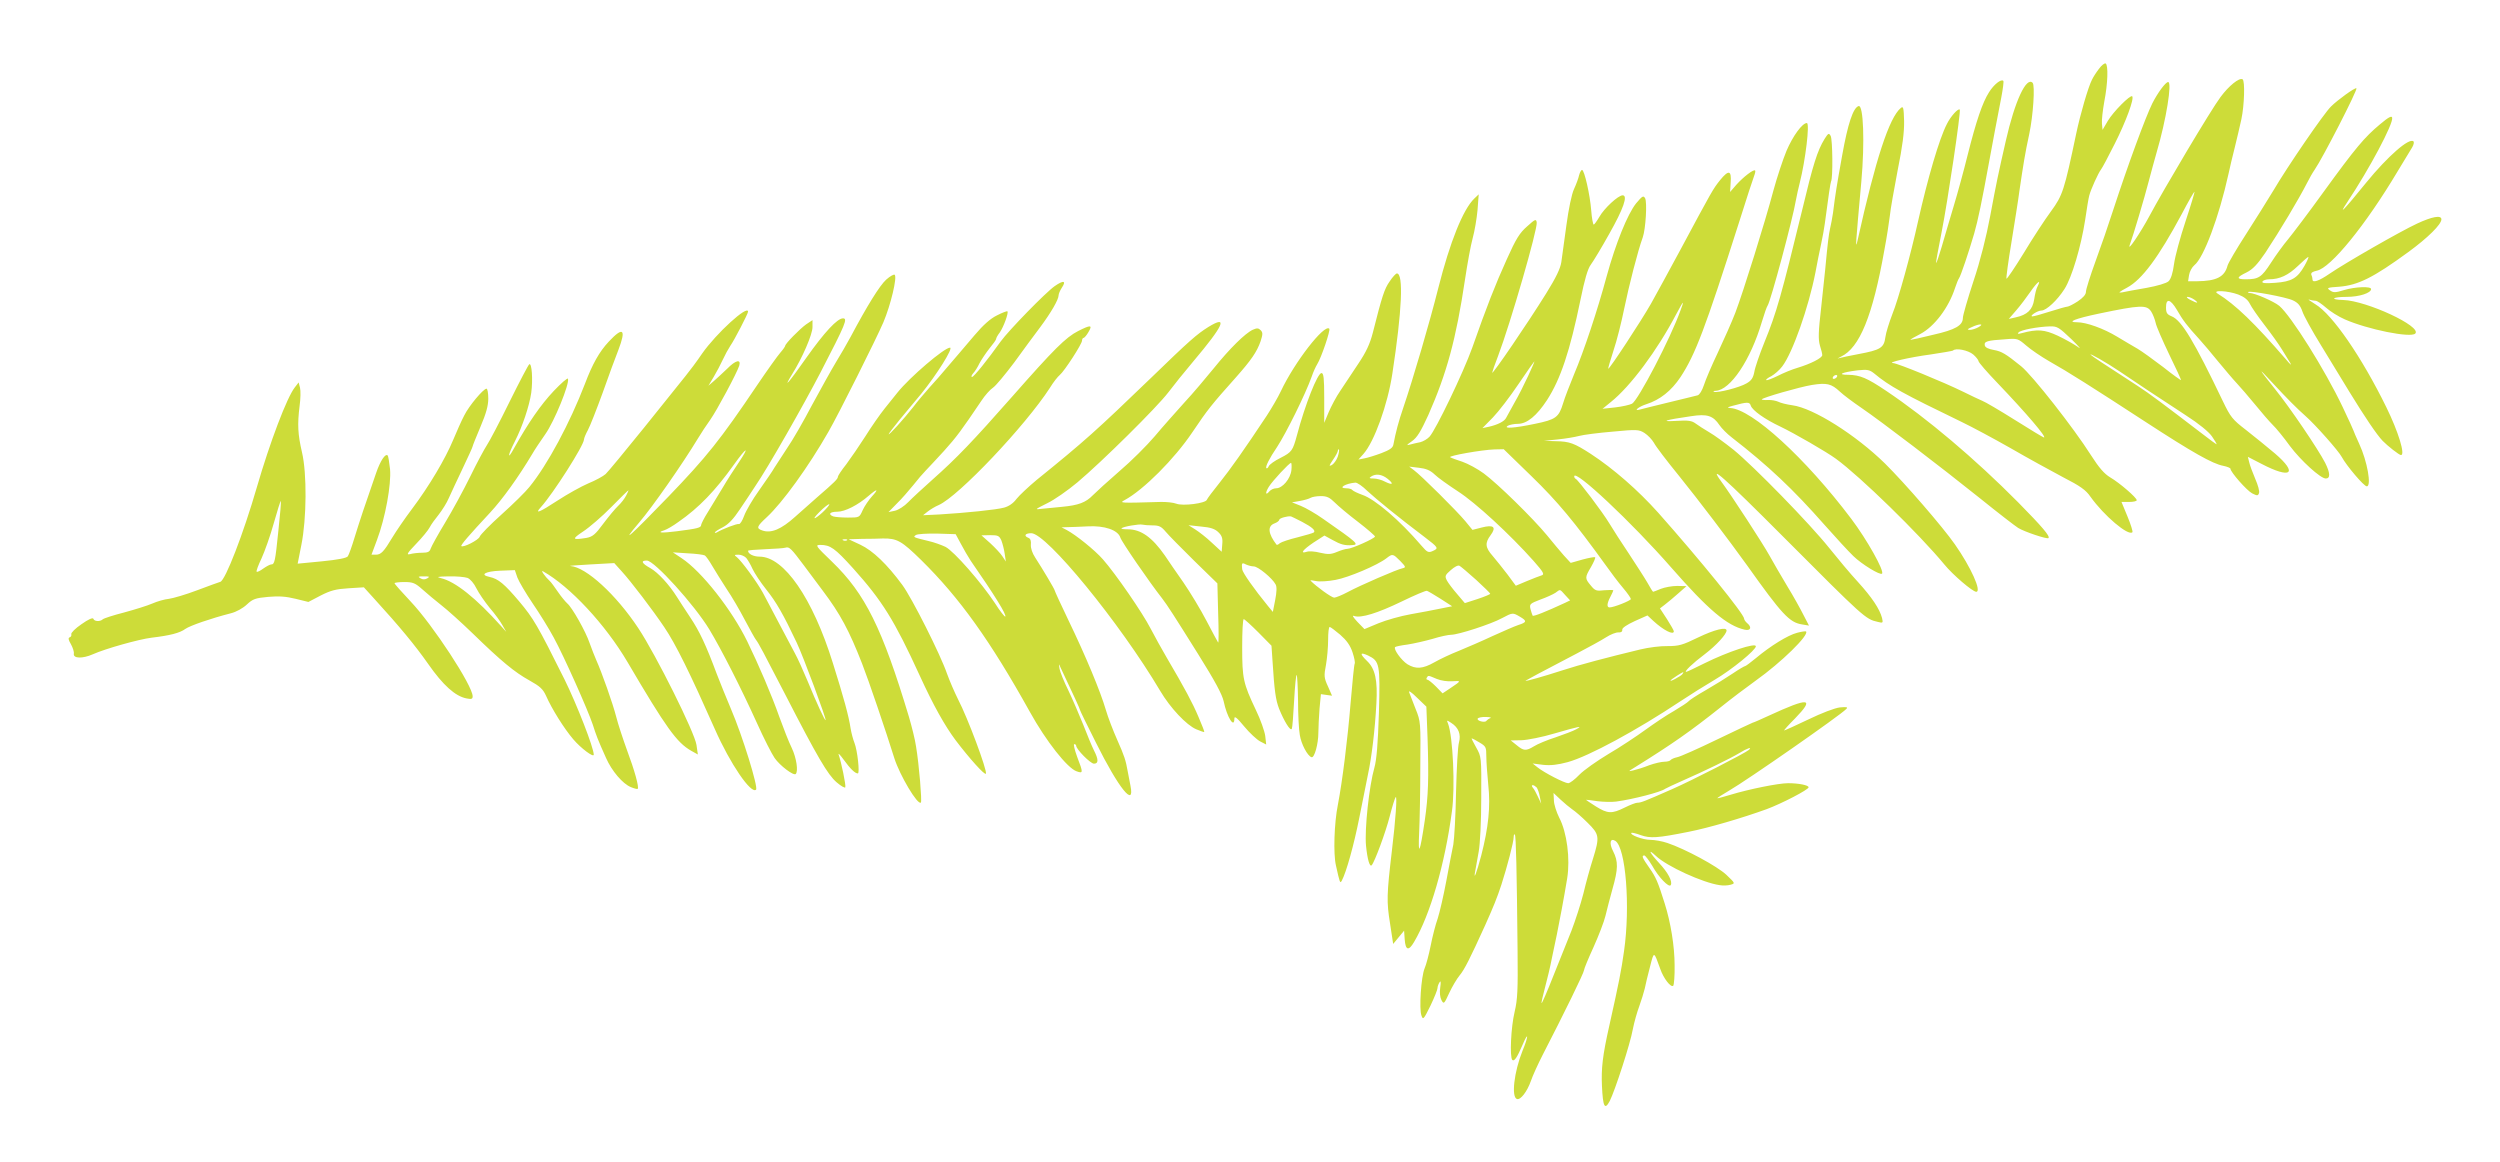 <?xml version="1.0" standalone="no"?>
<!DOCTYPE svg PUBLIC "-//W3C//DTD SVG 20010904//EN"
 "http://www.w3.org/TR/2001/REC-SVG-20010904/DTD/svg10.dtd">
<svg version="1.0" xmlns="http://www.w3.org/2000/svg"
 width="1280pt" height="595pt" viewBox="0 0 1280 595"
 preserveAspectRatio="xMidYMid meet">
<g transform="translate(0,595) scale(0.1,-0.1)"
fill="#cddc39" stroke="none">
<path d="M10747 5598 c-14 -18 -30 -43 -36 -56 -19 -36 -60 -177 -81 -277 -61
-290 -69 -315 -129 -397 -31 -42 -94 -138 -139 -213 -46 -75 -86 -134 -89
-132 -2 3 9 88 26 189 16 100 35 217 40 258 20 136 29 194 51 295 20 95 30
248 17 261 -32 33 -91 -93 -137 -296 -39 -171 -48 -213 -80 -385 -20 -107 -51
-231 -86 -335 -30 -91 -54 -175 -54 -187 0 -39 -37 -61 -152 -87 -59 -15 -112
-26 -116 -26 -4 1 19 14 50 30 72 38 145 134 178 236 7 21 16 44 20 49 9 12
50 134 78 230 19 66 40 167 76 365 18 98 41 221 63 333 8 43 13 80 10 83 -11
11 -48 -18 -73 -58 -34 -53 -66 -148 -110 -323 -19 -77 -51 -194 -71 -260 -20
-66 -47 -159 -61 -207 -14 -48 -27 -86 -29 -84 -2 1 11 72 28 157 31 156 100
621 93 628 -8 8 -47 -35 -66 -74 -39 -75 -98 -277 -148 -500 -36 -164 -101
-400 -131 -473 -16 -42 -33 -95 -36 -119 -7 -54 -25 -65 -138 -86 -44 -8 -89
-18 -100 -21 -11 -4 -6 0 11 8 95 45 162 208 222 546 12 63 24 142 28 175 3
33 22 138 40 233 25 123 34 196 33 252 -2 69 -4 78 -17 67 -59 -49 -129 -262
-221 -677 -13 -56 -10 -22 19 300 18 200 11 395 -14 387 -28 -9 -55 -90 -84
-252 -29 -162 -34 -192 -47 -295 -4 -25 -10 -61 -15 -80 -7 -32 -12 -71 -25
-210 -3 -25 -12 -114 -21 -198 -14 -120 -15 -160 -6 -191 7 -21 12 -43 12 -49
0 -15 -60 -45 -126 -65 -28 -8 -74 -27 -103 -42 -29 -14 -55 -24 -58 -21 -3 2
9 12 26 20 16 9 42 31 56 50 53 69 135 302 170 481 8 44 21 109 29 145 8 36
16 83 19 105 18 138 29 210 32 216 10 15 8 216 -2 233 -9 16 -12 15 -31 -15
-37 -60 -59 -130 -116 -369 -104 -427 -130 -521 -192 -672 -25 -62 -49 -131
-52 -153 -6 -30 -15 -44 -40 -58 -35 -21 -149 -50 -166 -43 -6 2 -3 5 8 5 75
3 179 157 237 354 12 40 25 77 29 82 15 19 130 448 145 540 4 22 13 63 20 90
29 115 52 305 36 305 -23 0 -71 -65 -104 -142 -19 -46 -49 -137 -67 -203 -42
-159 -154 -518 -195 -626 -18 -47 -59 -139 -90 -205 -31 -65 -63 -140 -71
-166 -9 -27 -22 -49 -32 -52 -9 -2 -75 -19 -147 -36 -71 -17 -138 -34 -149
-37 -36 -10 -6 15 32 27 72 23 129 69 176 139 76 116 125 244 301 796 36 116
71 221 76 234 5 13 8 26 5 28 -7 8 -60 -33 -96 -73 l-32 -37 3 48 c5 63 -10
67 -54 13 -36 -45 -40 -52 -204 -358 -58 -107 -125 -231 -150 -275 -50 -88
-214 -338 -219 -333 -1 2 11 44 27 93 17 50 41 146 55 215 24 117 70 297 95
365 15 43 23 179 12 200 -9 15 -14 12 -46 -26 -44 -55 -105 -206 -151 -374
-47 -174 -116 -382 -167 -502 -22 -54 -48 -120 -56 -148 -22 -72 -37 -83 -144
-105 -105 -22 -164 -26 -139 -10 8 5 32 10 52 10 46 0 96 41 149 122 69 107
117 250 171 513 21 103 37 159 53 180 12 16 55 87 94 157 73 129 97 198 69
198 -23 0 -95 -67 -119 -110 -13 -22 -26 -40 -29 -40 -4 0 -10 33 -13 73 -6
79 -35 207 -47 207 -4 0 -11 -12 -15 -27 -3 -15 -15 -47 -26 -71 -12 -25 -28
-103 -39 -185 -11 -78 -22 -163 -26 -189 -5 -33 -27 -79 -78 -161 -95 -153
-276 -418 -276 -405 0 3 13 42 30 85 64 169 203 650 198 684 -3 19 -7 18 -49
-20 -38 -33 -57 -63 -104 -168 -59 -130 -104 -245 -177 -453 -45 -126 -187
-422 -219 -456 -11 -12 -32 -24 -47 -28 -15 -3 -38 -8 -52 -12 -21 -6 -20 -3
9 17 27 19 45 49 84 134 94 213 142 387 188 695 12 80 29 174 39 210 10 36 21
101 25 145 l6 80 -23 -22 c-57 -55 -124 -221 -184 -458 -44 -175 -128 -462
-180 -615 -23 -67 -38 -123 -50 -187 -3 -16 -19 -27 -61 -43 -32 -12 -71 -24
-88 -27 l-30 -6 26 29 c55 62 124 252 148 412 49 320 58 512 23 512 -5 0 -22
-18 -37 -41 -27 -38 -39 -76 -86 -262 -15 -58 -34 -99 -75 -160 -30 -45 -71
-107 -91 -137 -21 -30 -47 -80 -60 -110 l-23 -55 0 128 c0 100 -3 127 -14 127
-20 0 -84 -161 -126 -320 -21 -77 -26 -85 -83 -114 -31 -15 -58 -35 -61 -43
-4 -9 -9 -13 -12 -10 -7 6 15 50 55 109 47 72 145 270 177 360 8 24 21 52 28
63 21 33 69 175 62 182 -25 26 -178 -171 -248 -320 -15 -32 -48 -88 -72 -125
-116 -175 -186 -274 -242 -344 -34 -42 -63 -81 -65 -87 -6 -18 -123 -33 -156
-20 -15 6 -53 10 -83 9 -207 -6 -211 -6 -181 10 96 52 254 210 346 347 78 116
98 141 223 281 78 88 107 130 126 184 12 37 12 45 1 57 -12 12 -19 12 -40 3
-40 -18 -120 -98 -200 -197 -40 -49 -107 -129 -151 -176 -43 -48 -112 -125
-152 -173 -40 -47 -121 -128 -180 -178 -59 -51 -120 -107 -137 -124 -36 -37
-73 -51 -158 -59 -34 -3 -80 -8 -102 -10 -39 -5 -38 -4 26 28 36 17 106 66
155 107 125 105 406 383 465 460 27 36 85 108 129 160 156 185 180 239 77 176
-59 -37 -96 -69 -295 -262 -278 -268 -339 -323 -584 -521 -42 -35 -89 -79
-104 -98 -16 -22 -40 -38 -63 -44 -39 -11 -198 -27 -331 -35 l-84 -4 24 19
c14 11 39 26 56 33 102 45 443 405 570 601 17 28 40 57 50 65 24 20 114 159
114 176 0 8 4 14 8 14 4 0 16 14 25 30 22 37 12 38 -53 5 -63 -32 -124 -93
-337 -335 -201 -228 -285 -316 -408 -425 -49 -44 -106 -96 -125 -116 -19 -20
-50 -40 -68 -44 l-33 -7 43 44 c24 23 61 66 83 93 22 28 51 62 65 76 14 14 56
60 94 101 63 70 89 105 190 255 19 29 46 59 60 68 14 9 62 67 108 128 45 62
105 144 134 182 55 74 94 141 94 163 0 7 7 24 16 38 25 37 10 41 -36 9 -47
-33 -235 -226 -277 -284 -67 -94 -137 -181 -146 -181 -6 0 -3 8 5 18 9 9 24
33 33 52 10 19 33 53 51 76 19 23 34 44 34 48 0 5 8 20 19 34 20 29 46 101 39
108 -3 2 -27 -7 -54 -21 -33 -16 -70 -49 -114 -101 -36 -42 -72 -84 -80 -94
-8 -9 -35 -41 -60 -70 -25 -30 -66 -77 -91 -104 -25 -28 -63 -73 -84 -101 -47
-60 -125 -146 -125 -138 0 3 26 37 57 75 32 38 81 97 109 131 79 97 167 237
148 237 -29 0 -206 -151 -269 -230 -11 -14 -40 -50 -65 -81 -25 -31 -70 -96
-100 -144 -30 -47 -74 -111 -97 -142 -24 -30 -43 -59 -43 -64 0 -11 -16 -27
-105 -104 -38 -33 -89 -79 -114 -101 -71 -64 -123 -86 -168 -70 -32 11 -29 20
23 68 80 74 214 259 316 438 53 92 246 478 281 560 38 90 71 230 58 243 -4 4
-24 -7 -44 -25 -33 -30 -97 -133 -182 -293 -18 -33 -51 -91 -74 -128 -23 -38
-78 -137 -123 -220 -44 -84 -101 -183 -127 -220 -25 -38 -54 -83 -65 -100 -10
-18 -46 -70 -79 -117 -34 -47 -68 -106 -77 -131 -9 -25 -21 -44 -27 -42 -9 3
-83 -25 -115 -44 -5 -2 -8 -2 -8 1 0 3 18 15 40 26 29 15 55 42 88 92 26 39
62 92 79 119 64 93 248 416 335 584 129 249 139 275 114 275 -29 0 -95 -71
-187 -201 -90 -128 -124 -168 -74 -86 53 84 105 205 105 242 l0 36 -33 -22
c-32 -23 -107 -99 -107 -110 0 -3 -11 -19 -25 -35 -14 -16 -67 -90 -117 -164
-192 -285 -260 -369 -456 -573 -194 -201 -252 -253 -150 -133 70 82 222 300
302 432 16 27 44 69 62 94 34 48 137 240 149 278 10 35 -19 28 -62 -16 -21
-20 -51 -48 -67 -62 l-29 -25 27 45 c15 25 36 65 47 89 11 24 28 55 38 70 20
28 91 165 91 175 0 38 -163 -111 -235 -214 -27 -40 -66 -92 -85 -115 -19 -24
-114 -142 -211 -263 -97 -120 -186 -228 -198 -239 -12 -11 -52 -33 -89 -48
-37 -16 -107 -55 -156 -87 -93 -61 -122 -73 -87 -35 62 68 221 317 221 347 0
6 9 28 20 48 11 20 45 107 76 192 30 85 66 183 80 218 41 107 25 122 -49 43
-48 -51 -84 -115 -122 -216 -77 -200 -191 -414 -285 -529 -19 -24 -83 -87
-142 -140 -58 -52 -109 -104 -112 -114 -6 -17 -84 -57 -94 -48 -4 5 37 53 147
171 64 69 144 180 217 302 10 18 40 63 66 100 46 65 125 258 116 284 -2 6 -35
-23 -73 -63 -67 -71 -131 -164 -203 -293 -36 -66 -33 -37 4 35 39 76 74 181
84 249 9 67 3 154 -10 146 -5 -3 -50 -89 -101 -192 -51 -104 -103 -203 -116
-222 -12 -18 -51 -90 -85 -160 -34 -69 -92 -176 -129 -237 -37 -61 -70 -121
-74 -133 -5 -16 -14 -21 -43 -21 -20 0 -48 -3 -62 -7 -21 -5 -16 4 31 53 31
32 62 70 69 84 7 14 28 43 46 65 18 23 42 61 52 85 11 25 43 93 71 152 28 59
51 109 51 113 0 3 18 48 40 100 29 68 40 108 40 144 0 28 -4 51 -9 51 -16 0
-90 -88 -114 -137 -14 -26 -39 -83 -57 -126 -40 -96 -122 -235 -210 -352 -37
-49 -82 -115 -100 -145 -45 -75 -59 -90 -86 -90 l-22 0 28 75 c43 114 74 285
67 363 -4 36 -9 67 -12 70 -12 12 -38 -28 -59 -89 -57 -163 -86 -251 -110
-329 -14 -47 -30 -91 -35 -98 -5 -9 -51 -18 -133 -26 l-124 -12 19 96 c27 134
29 366 3 475 -21 91 -24 141 -12 237 5 36 6 78 2 93 l-7 27 -20 -26 c-40 -51
-127 -280 -194 -511 -69 -238 -161 -476 -187 -484 -7 -2 -60 -21 -118 -43 -58
-22 -123 -41 -145 -44 -22 -2 -60 -13 -85 -24 -25 -11 -90 -31 -145 -46 -55
-14 -104 -30 -109 -35 -14 -13 -44 -11 -48 3 -3 7 -26 -3 -61 -28 -31 -21 -54
-44 -52 -51 2 -6 -1 -14 -8 -16 -9 -3 -7 -13 6 -35 10 -18 17 -40 15 -49 -4
-25 45 -26 97 -3 65 29 236 77 301 85 93 11 145 24 173 45 25 17 128 53 233
80 28 7 62 26 82 45 30 28 43 33 109 39 56 5 92 2 141 -10 l65 -16 63 33 c51
26 78 33 142 37 l79 5 49 -54 c136 -149 214 -244 280 -338 76 -109 139 -166
197 -177 25 -5 31 -3 31 11 0 54 -204 366 -319 487 -44 47 -81 88 -81 92 0 3
23 6 50 6 44 0 56 -5 93 -38 23 -21 67 -57 97 -81 30 -23 102 -88 160 -144
147 -143 215 -199 291 -241 54 -30 69 -44 85 -79 29 -66 92 -167 139 -222 40
-47 105 -95 105 -79 0 36 -87 258 -149 384 -140 281 -160 314 -232 400 -77 91
-107 116 -152 126 -53 11 -23 29 54 32 l75 3 13 -38 c8 -21 43 -80 78 -132 35
-51 84 -130 108 -175 54 -99 175 -371 200 -446 18 -56 24 -73 68 -171 29 -66
85 -132 127 -149 17 -7 32 -11 35 -9 8 8 -16 95 -55 199 -21 58 -46 134 -55
170 -17 67 -74 228 -102 290 -8 19 -24 58 -34 87 -20 60 -90 183 -114 203 -9
8 -31 34 -48 59 -17 25 -36 51 -42 56 -25 23 -49 58 -35 50 139 -78 320 -273
433 -465 198 -337 252 -412 326 -454 l34 -19 -7 49 c-9 63 -206 459 -298 598
-114 172 -267 312 -347 318 -14 1 30 4 99 8 l125 7 37 -41 c48 -52 162 -202
219 -287 59 -87 133 -238 259 -522 78 -177 186 -335 211 -310 12 12 -70 277
-128 412 -24 57 -57 138 -73 180 -56 150 -88 218 -136 290 -27 41 -58 88 -69
106 -39 62 -96 124 -135 146 -45 25 -51 39 -18 39 38 0 243 -226 320 -353 62
-103 161 -297 244 -480 35 -78 76 -158 90 -178 27 -39 97 -92 108 -82 14 14 4
82 -20 133 -15 30 -43 102 -64 160 -39 111 -106 267 -164 386 -79 162 -234
359 -336 426 l-45 30 76 -5 c42 -2 81 -7 88 -11 6 -4 23 -28 38 -54 15 -26 48
-78 73 -117 26 -38 68 -110 94 -160 26 -49 51 -94 56 -100 13 -16 40 -67 150
-280 166 -323 218 -411 263 -450 23 -20 43 -31 45 -26 4 11 -21 130 -34 167
-4 11 8 -1 26 -26 33 -46 58 -70 72 -70 11 0 -2 118 -17 156 -7 17 -16 51 -20
75 -9 62 -36 160 -91 335 -103 331 -250 544 -375 544 -31 0 -59 14 -59 30 0 3
39 6 88 8 48 2 95 5 104 8 19 6 29 -4 94 -91 24 -33 68 -91 97 -130 89 -118
135 -204 201 -373 33 -84 122 -346 165 -484 28 -88 120 -243 136 -227 6 7 -9
192 -25 288 -5 35 -22 102 -36 150 -137 455 -224 631 -394 795 -84 81 -88 86
-60 86 51 0 74 -16 168 -120 149 -166 211 -265 341 -549 70 -153 128 -256 183
-330 71 -94 152 -184 156 -172 6 19 -92 283 -143 381 -18 36 -43 94 -56 130
-34 99 -179 387 -229 455 -78 106 -151 176 -215 206 l-60 28 70 2 c39 0 86 1
105 2 73 1 96 -12 197 -111 196 -193 353 -412 556 -777 83 -150 192 -288 239
-304 34 -12 35 -9 3 74 -13 36 -20 65 -15 65 6 0 10 -4 10 -8 0 -18 73 -92 91
-92 24 0 24 21 0 68 -10 20 -35 80 -55 132 -21 52 -55 131 -76 175 -22 44 -42
94 -45 110 -5 30 -5 30 6 5 65 -137 99 -211 99 -216 0 -3 36 -77 81 -166 117
-235 200 -337 177 -221 -5 27 -11 59 -14 73 -10 57 -17 79 -53 160 -21 47 -48
117 -59 155 -27 93 -103 276 -191 458 -39 81 -71 151 -71 154 0 6 -62 110 -99
167 -16 24 -24 49 -23 67 2 19 -2 31 -12 35 -26 10 -18 24 14 24 78 0 453
-458 660 -807 52 -88 135 -176 185 -197 21 -9 39 -15 41 -14 1 2 -12 37 -30
78 -30 71 -69 144 -163 304 -23 39 -60 106 -82 148 -41 80 -178 279 -244 354
-41 47 -138 125 -185 150 l-27 14 30 1 c17 0 63 2 104 4 86 5 155 -19 167 -57
6 -21 149 -229 215 -313 28 -37 57 -82 184 -285 87 -139 122 -205 130 -240 17
-82 55 -143 55 -89 0 15 13 5 50 -40 28 -34 65 -68 82 -77 l31 -16 -5 44 c-3
23 -24 84 -48 133 -65 137 -70 161 -70 322 0 78 3 143 8 143 4 0 38 -31 75
-68 l67 -68 5 -74 c10 -157 16 -202 34 -249 26 -64 57 -115 65 -103 3 5 8 71
12 146 4 75 10 134 13 130 3 -3 6 -63 7 -132 0 -70 4 -148 9 -175 7 -46 39
-107 60 -114 15 -5 35 69 35 125 0 27 3 83 6 124 l7 74 28 -4 29 -4 -21 48
c-20 43 -21 54 -10 110 6 34 11 91 11 128 0 36 3 66 8 66 4 0 28 -18 54 -40
33 -29 51 -54 63 -90 9 -27 14 -53 11 -58 -3 -5 -12 -96 -21 -202 -15 -184
-42 -400 -65 -520 -19 -93 -24 -252 -10 -311 20 -90 21 -94 30 -78 23 43 62
183 89 319 17 85 37 187 45 225 19 88 36 230 43 362 7 121 -6 179 -48 219 -38
37 -37 47 5 28 60 -29 63 -43 56 -294 -5 -159 -12 -241 -23 -280 -27 -94 -51
-316 -43 -400 7 -70 19 -111 29 -100 15 16 72 170 92 249 13 51 27 96 31 100
8 7 0 -113 -20 -279 -26 -220 -27 -257 -9 -368 l16 -105 28 34 28 34 3 -44 c4
-57 20 -62 48 -14 82 138 158 398 194 670 17 121 5 383 -20 448 -8 19 -7 19
16 4 38 -24 51 -59 40 -100 -6 -19 -12 -132 -15 -253 -2 -120 -9 -241 -14
-270 -6 -28 -22 -112 -36 -187 -14 -75 -34 -161 -44 -192 -11 -30 -27 -93 -36
-139 -9 -45 -23 -98 -31 -116 -18 -43 -29 -209 -16 -242 8 -23 11 -20 46 51
20 42 36 82 36 90 0 8 5 21 10 29 7 11 8 3 4 -26 -4 -25 -1 -50 6 -64 12 -23
14 -21 40 36 15 32 39 73 54 91 23 27 53 86 131 258 42 94 60 138 82 205 30
93 63 219 63 244 0 11 3 17 6 13 6 -6 10 -182 14 -597 2 -196 0 -247 -15 -310
-19 -78 -26 -232 -12 -247 10 -9 24 11 54 81 30 70 29 40 -2 -35 -43 -107 -58
-237 -28 -246 18 -6 52 38 71 92 9 27 37 88 61 135 109 211 211 420 211 432 0
7 22 60 49 119 26 58 54 130 61 160 7 29 23 92 36 138 29 102 30 140 3 193
-21 40 -15 69 11 53 54 -33 78 -337 45 -565 -14 -99 -25 -156 -75 -380 -35
-155 -42 -220 -38 -310 5 -107 14 -126 40 -77 27 54 105 293 118 367 7 36 22
89 33 118 11 30 23 70 28 90 4 20 16 71 27 112 21 82 19 82 53 -12 16 -47 54
-96 66 -85 4 5 8 52 7 105 0 96 -20 220 -51 317 -34 109 -45 134 -78 181 -36
51 -42 64 -26 64 5 0 23 -24 40 -52 34 -61 86 -114 95 -100 11 18 -14 65 -60
114 -48 52 -60 77 -16 36 55 -53 241 -138 327 -150 17 -3 41 -2 55 2 25 7 25
7 -21 51 -47 44 -210 132 -302 163 -26 9 -66 16 -88 16 -37 0 -107 26 -96 36
2 2 24 -3 48 -12 49 -17 84 -15 244 17 102 20 273 70 400 116 78 29 215 100
215 112 0 11 -51 21 -105 21 -50 0 -202 -31 -294 -59 -36 -11 -66 -19 -68 -18
-1 2 26 19 60 39 92 53 570 386 600 418 10 10 2 11 -33 8 -26 -3 -94 -29 -162
-62 -65 -31 -120 -56 -123 -56 -3 0 22 28 55 61 104 107 73 110 -133 15 -43
-20 -80 -36 -83 -36 -2 0 -84 -39 -182 -86 -97 -47 -189 -88 -205 -91 -15 -3
-30 -10 -33 -14 -3 -5 -17 -9 -32 -9 -15 0 -50 -8 -78 -18 -27 -11 -63 -22
-80 -26 -29 -7 -29 -6 6 15 191 119 283 183 440 308 52 42 133 103 179 136
131 93 275 234 258 252 -3 2 -24 -1 -46 -7 -47 -12 -136 -67 -210 -129 -27
-22 -52 -41 -55 -41 -4 0 -33 -17 -64 -38 -31 -21 -94 -60 -139 -86 -46 -26
-85 -52 -88 -57 -4 -5 -37 -27 -74 -49 -38 -21 -104 -66 -147 -97 -44 -32
-128 -88 -188 -123 -60 -36 -128 -84 -150 -107 -23 -24 -48 -43 -57 -43 -18 0
-122 53 -158 82 l-24 19 54 -7 c39 -4 74 0 126 14 108 30 352 162 579 313 45
30 123 79 174 109 88 52 210 152 210 171 0 20 -144 -28 -263 -87 -48 -24 -90
-44 -94 -44 -12 0 33 44 96 91 59 45 111 102 111 121 0 20 -63 4 -146 -36 -80
-39 -98 -44 -156 -44 -35 1 -98 -7 -139 -17 -174 -42 -310 -78 -399 -107 -102
-33 -194 -59 -189 -53 4 3 74 41 262 139 59 31 127 68 150 83 23 15 52 26 63
25 14 -1 21 4 20 14 -1 9 23 25 64 44 l65 29 30 -28 c52 -48 105 -75 105 -53
0 4 -16 32 -35 62 l-36 55 26 20 c15 11 45 37 68 57 l42 37 -48 1 c-26 0 -64
-7 -84 -15 -19 -8 -37 -15 -39 -15 -2 0 -15 21 -30 48 -15 26 -58 92 -94 147
-37 55 -82 125 -100 155 -34 57 -159 222 -172 228 -5 2 -8 8 -8 13 0 41 295
-236 496 -466 190 -217 287 -299 377 -319 31 -7 38 13 12 34 -8 7 -15 17 -15
22 0 24 -227 303 -440 543 -104 116 -229 225 -345 301 -85 55 -109 64 -179 65
l-61 2 70 7 c39 4 88 12 110 18 22 6 99 16 172 22 125 12 134 11 163 -7 17
-11 38 -33 48 -50 9 -18 67 -94 129 -170 97 -120 255 -328 349 -459 177 -249
216 -291 280 -301 l36 -6 -28 54 c-15 30 -52 97 -84 149 -31 52 -72 122 -90
155 -33 60 -193 306 -246 378 -72 98 13 23 314 -279 415 -416 423 -424 486
-438 27 -7 28 -6 22 20 -12 46 -52 106 -123 184 -38 41 -104 120 -148 175
-100 125 -384 416 -489 502 -44 35 -100 76 -125 90 -25 15 -57 35 -70 45 -19
14 -37 17 -100 13 -85 -5 -56 5 77 24 83 13 113 3 146 -46 10 -15 38 -44 63
-63 188 -146 313 -264 476 -449 55 -62 121 -134 146 -158 43 -42 138 -100 147
-90 13 13 -77 174 -157 280 -236 313 -510 563 -621 568 -17 1 -14 4 12 11 77
21 88 21 94 1 8 -24 72 -70 151 -107 71 -34 236 -129 285 -165 125 -91 426
-385 555 -541 43 -53 144 -139 163 -140 30 0 -27 126 -109 243 -62 89 -256
313 -358 414 -149 146 -367 284 -474 298 -29 4 -61 12 -72 18 -11 5 -34 10
-52 9 -18 -1 -33 1 -33 3 0 8 195 64 257 74 76 12 99 7 143 -34 19 -18 69 -55
110 -83 104 -71 405 -301 606 -462 93 -75 181 -143 197 -153 30 -19 149 -59
155 -52 10 9 -32 58 -155 183 -220 222 -467 431 -676 571 -98 66 -134 81 -194
82 -60 0 -33 13 49 23 50 5 60 3 85 -17 77 -64 146 -102 448 -248 50 -24 162
-84 250 -134 88 -51 209 -117 269 -149 86 -44 116 -65 139 -99 69 -97 194
-203 215 -182 3 3 -8 39 -25 80 l-31 75 39 0 c22 0 39 4 39 9 0 13 -88 89
-136 117 -30 18 -57 49 -98 113 -88 139 -300 409 -358 456 -79 64 -100 76
-139 83 -29 5 -45 13 -47 24 -4 20 12 25 106 31 61 5 64 4 106 -32 24 -21 77
-57 117 -80 93 -52 227 -137 494 -311 241 -157 344 -215 398 -225 20 -4 37
-11 37 -15 0 -17 84 -112 111 -126 26 -13 30 -13 35 1 4 9 -5 41 -19 73 -13
31 -28 70 -31 85 l-7 28 70 -36 c151 -79 189 -50 69 53 -40 34 -107 88 -149
121 -69 53 -79 66 -118 147 -147 307 -211 413 -261 434 -25 10 -30 18 -30 46
0 49 23 43 56 -13 29 -51 53 -83 113 -148 20 -22 64 -74 98 -116 34 -41 76
-91 95 -111 18 -19 60 -68 93 -108 33 -41 74 -88 91 -105 17 -16 57 -65 88
-108 56 -75 157 -167 184 -167 24 0 23 28 -3 80 -36 70 -180 283 -257 378 -88
110 -91 117 -13 32 76 -82 125 -131 170 -171 49 -43 169 -178 185 -209 23 -43
113 -150 128 -150 25 0 3 128 -39 218 -16 35 -29 65 -29 67 0 2 -25 57 -56
122 -90 189 -263 465 -324 517 -28 23 -127 66 -152 66 -6 0 -9 2 -7 5 9 8 194
-26 229 -43 26 -12 38 -27 48 -56 7 -22 50 -100 95 -173 45 -74 111 -182 147
-241 76 -124 139 -218 169 -249 25 -26 85 -73 94 -73 23 0 -13 119 -75 245
-126 257 -276 475 -363 527 -27 17 -42 27 -32 24 10 -3 25 -6 33 -6 8 0 31
-16 53 -35 21 -19 64 -46 96 -60 118 -52 337 -96 361 -73 36 36 -248 168 -368
172 -73 2 -57 16 17 16 65 0 125 20 125 40 0 15 -80 12 -138 -5 -45 -14 -55
-14 -72 -2 -19 13 -15 15 47 19 97 8 175 47 353 177 100 73 170 142 170 168 0
23 -48 14 -125 -22 -86 -40 -365 -200 -447 -256 -55 -38 -88 -49 -88 -30 0 5
-2 16 -6 24 -3 10 5 16 28 21 71 14 249 232 414 509 33 54 66 109 74 122 8 13
11 27 7 31 -21 21 -132 -76 -242 -211 -117 -144 -146 -174 -97 -100 114 171
236 401 230 432 -2 12 -18 4 -63 -34 -78 -65 -124 -119 -290 -348 -75 -104
-157 -212 -180 -240 -23 -27 -63 -82 -88 -121 -48 -74 -63 -84 -129 -84 -49 0
-48 10 4 35 32 16 55 40 96 100 76 115 171 274 215 360 11 22 28 52 38 66 41
59 221 410 214 417 -6 6 -97 -60 -130 -93 -37 -36 -222 -306 -295 -430 -30
-49 -93 -151 -141 -225 -48 -74 -90 -146 -94 -160 -15 -58 -57 -79 -156 -80
l-46 0 5 32 c3 18 15 40 27 50 48 38 126 246 175 468 6 30 21 91 32 135 11 44
26 109 34 145 15 71 19 196 6 204 -17 10 -71 -34 -113 -91 -47 -62 -292 -474
-365 -611 -44 -82 -113 -185 -100 -147 18 48 77 247 97 325 12 47 31 114 41
150 49 166 80 360 59 360 -13 0 -53 -54 -81 -109 -35 -71 -124 -312 -202 -551
-22 -69 -62 -185 -89 -258 -27 -74 -49 -144 -49 -156 0 -14 -14 -30 -42 -49
-23 -15 -47 -27 -53 -27 -5 0 -46 -11 -89 -25 -43 -14 -84 -25 -90 -25 -18 1
26 30 46 30 25 0 81 52 118 110 38 59 85 218 106 354 8 55 17 111 21 125 8 31
46 115 60 133 6 7 38 67 71 133 57 113 100 230 89 242 -10 9 -98 -80 -125
-126 l-27 -46 -3 32 c-2 17 4 68 12 113 18 92 21 186 7 195 -5 3 -21 -9 -34
-27z m443 -781 c-27 -81 -54 -180 -59 -219 -6 -46 -16 -77 -28 -88 -10 -10
-58 -24 -113 -34 -52 -9 -108 -19 -125 -23 -23 -4 -16 2 25 24 77 41 162 156
280 376 34 65 64 117 66 115 1 -2 -19 -70 -46 -151z m609 -228 c-36 -63 -65
-81 -150 -87 -52 -4 -70 -2 -65 7 4 6 19 11 34 11 54 0 98 21 147 68 28 27 52
48 54 46 2 -1 -7 -22 -20 -45z m-1367 -106 c-6 -10 -13 -39 -17 -66 -8 -53
-35 -79 -95 -92 l-35 -8 38 44 c21 24 54 68 74 97 34 49 56 66 35 25z m1028
-41 c31 -12 49 -27 59 -47 8 -17 42 -66 76 -110 34 -44 74 -100 89 -125 15
-25 34 -56 43 -70 8 -14 -2 -5 -23 20 -160 185 -258 280 -350 337 -31 19 52
15 106 -5z m-224 -27 c25 -19 14 -19 -22 0 -16 8 -22 15 -13 15 8 0 24 -7 35
-15z m-2631 -52 c-51 -144 -218 -463 -249 -480 -12 -6 -51 -15 -87 -19 l-64
-7 43 35 c100 80 237 264 333 447 18 33 33 61 35 61 2 0 -3 -17 -11 -37z
m2409 -8 c9 -14 19 -40 23 -58 3 -17 35 -90 69 -161 35 -71 62 -131 61 -132
-1 -2 -43 28 -92 67 -50 38 -108 80 -130 93 -22 12 -69 41 -105 62 -69 42
-158 74 -205 74 -57 0 -9 19 110 44 215 45 246 46 269 11z m-884 -80 c-14 -8
-34 -14 -45 -14 -15 1 -13 4 10 14 40 19 67 18 35 0z m476 -62 c38 -37 53 -55
34 -40 -20 14 -66 40 -104 58 -69 32 -104 35 -186 13 -18 -5 -22 -4 -15 4 12
13 98 29 161 31 37 1 46 -5 110 -66z m-503 -78 c15 -13 27 -29 27 -34 0 -6 44
-57 98 -113 148 -155 253 -278 237 -278 -3 0 -70 40 -149 90 -78 49 -153 93
-167 98 -13 6 -58 26 -99 47 -100 49 -334 145 -357 146 -36 2 85 30 191 44 60
9 112 18 115 20 14 15 78 2 104 -20z m747 -85 c75 -51 210 -141 341 -226 67
-43 118 -85 134 -108 14 -20 25 -39 25 -41 0 -2 -35 23 -77 56 -192 147 -272
207 -328 243 -174 113 -231 150 -240 159 -15 15 83 -41 145 -83z m-3026 -25
c-19 -41 -50 -103 -70 -137 -19 -35 -39 -70 -43 -78 -9 -18 -44 -35 -88 -45
l-33 -7 54 55 c29 30 88 107 131 171 43 64 80 116 81 116 2 0 -13 -34 -32 -75z
m1581 -5 c-3 -5 -11 -10 -16 -10 -6 0 -7 5 -4 10 3 6 11 10 16 10 6 0 7 -4 4
-10z m-5622 -437 c-22 -32 -60 -91 -84 -132 -24 -40 -58 -96 -76 -125 -18 -28
-32 -57 -33 -63 0 -15 -16 -19 -124 -33 -79 -10 -107 -8 -65 5 13 4 46 23 73
43 104 72 189 160 285 295 63 88 82 97 24 10z m3066 28 c-6 -17 -20 -36 -30
-42 -16 -8 -15 -4 6 27 14 20 25 41 25 47 0 6 2 8 5 5 3 -2 0 -19 -6 -37z
m993 -100 c133 -129 219 -233 378 -453 26 -37 66 -90 89 -117 23 -27 41 -53
41 -58 0 -8 -87 -43 -109 -43 -15 0 -14 20 4 54 8 15 15 31 15 33 0 3 -20 3
-45 1 -41 -5 -48 -3 -70 24 -31 37 -31 41 1 95 14 25 24 47 21 50 -3 2 -32 -3
-65 -12 l-60 -17 -35 38 c-19 22 -58 68 -87 104 -71 86 -250 262 -323 316 -31
23 -81 50 -110 60 -28 9 -56 19 -62 23 -12 7 162 38 227 40 l47 1 143 -139z
m-1230 32 c-5 -45 -46 -93 -78 -93 -12 0 -27 -7 -34 -15 -21 -25 -23 -9 -4 22
19 31 105 123 114 123 3 0 4 -17 2 -37z m733 -22 c16 -16 71 -55 120 -87 90
-58 265 -219 387 -356 51 -58 57 -69 41 -74 -10 -3 -44 -16 -75 -29 l-57 -24
-42 57 c-24 31 -58 74 -76 95 -39 44 -41 67 -11 107 31 42 15 55 -46 39 l-47
-12 -36 44 c-43 52 -228 236 -264 262 l-24 18 50 -6 c36 -4 58 -13 80 -34z
m-241 -22 c34 -27 27 -35 -13 -15 -16 9 -43 16 -58 16 -22 0 -25 2 -13 10 24
16 55 12 84 -11z m-104 -62 c43 -40 164 -139 293 -236 72 -55 74 -58 43 -72
-22 -10 -28 -8 -58 27 -111 130 -238 238 -302 260 -25 9 -48 20 -52 25 -3 5
-17 9 -32 9 -44 0 -3 25 48 29 9 0 36 -18 60 -42z m-3794 -24 c-8 -16 -26 -39
-41 -53 -15 -14 -49 -55 -76 -91 -41 -56 -55 -67 -86 -73 -74 -12 -77 -7 -17
33 32 21 97 77 144 125 46 47 86 86 88 86 1 0 -4 -12 -12 -27z m1258 -5 c-16
-18 -38 -50 -47 -70 -17 -38 -17 -38 -76 -38 -33 0 -66 3 -75 6 -28 11 -17 24
21 24 39 0 106 34 161 82 44 38 53 36 16 -4z m2369 -30 c18 -18 71 -63 120
-100 48 -37 87 -71 87 -75 -1 -10 -120 -63 -141 -63 -9 0 -33 -7 -54 -16 -31
-13 -46 -13 -86 -4 -26 7 -57 9 -68 5 -37 -12 -22 9 34 47 l56 36 42 -23 c41
-23 63 -29 100 -26 38 2 26 13 -148 134 -38 27 -90 57 -115 67 l-45 18 40 7
c22 4 47 11 55 16 8 5 32 9 53 9 30 0 45 -7 70 -32z m-5408 -148 c-16 -157
-19 -170 -37 -170 -5 0 -23 -9 -40 -21 -16 -12 -31 -19 -34 -16 -3 2 8 33 25
68 16 35 45 116 63 181 18 64 34 115 36 113 2 -2 -4 -72 -13 -155z m2799 109
c-16 -17 -38 -35 -49 -41 -11 -5 -2 8 20 30 47 47 72 56 29 11z m2443 -61 c51
-27 70 -44 60 -54 -3 -3 -40 -14 -83 -25 -42 -10 -83 -24 -91 -30 -7 -7 -15
-10 -17 -8 -43 56 -48 95 -11 109 14 5 25 14 25 19 0 8 43 20 60 17 3 -1 28
-13 57 -28z m-765 -18 c33 0 44 -6 66 -32 15 -18 81 -85 146 -149 l119 -116 4
-154 c3 -85 3 -152 0 -149 -2 3 -29 52 -59 110 -30 58 -84 147 -119 198 -35
50 -78 112 -95 138 -65 93 -122 134 -190 134 -21 0 -35 2 -32 5 8 9 92 23 106
19 8 -2 32 -4 54 -4z m336 -35 c18 -17 23 -31 20 -61 l-3 -39 -50 46 c-27 26
-66 56 -85 68 l-35 22 65 -7 c48 -4 71 -12 88 -29z m-1318 -60 c14 -27 37 -66
50 -86 123 -177 185 -278 177 -286 -3 -2 -27 28 -53 69 -70 106 -209 265 -253
288 -21 10 -60 24 -87 30 -79 19 -81 20 -64 31 8 5 57 8 109 7 l94 -3 27 -50z
m207 18 c6 -16 14 -46 17 -68 l6 -40 -18 27 c-9 14 -37 44 -62 67 l-45 40 45
1 c40 0 46 -3 57 -27z m-790 1 c-3 -3 -12 -4 -19 -1 -8 3 -5 6 6 6 11 1 17 -2
13 -5z m-516 -91 c8 -10 23 -35 32 -56 10 -21 41 -69 70 -105 51 -64 87 -126
156 -272 33 -69 153 -392 148 -397 -4 -3 -44 83 -93 202 -21 50 -49 113 -64
140 -15 28 -55 104 -90 170 -35 66 -68 129 -74 140 -30 55 -110 164 -134 183
-14 10 -13 12 10 12 13 0 31 -8 39 -17z m3348 -15 c28 -29 30 -33 14 -37 -28
-5 -221 -89 -282 -122 -30 -16 -62 -29 -70 -29 -13 0 -92 57 -121 87 -3 3 10
2 28 -2 19 -4 64 -1 100 6 66 12 215 75 261 111 31 24 33 23 70 -14z m-750
-28 c22 0 95 -60 112 -92 7 -12 6 -38 -2 -80 l-12 -61 -24 29 c-72 88 -131
172 -133 189 -4 33 -1 36 19 25 11 -5 29 -10 40 -10z m1139 -69 c39 -36 72
-68 72 -71 0 -3 -29 -15 -65 -27 l-65 -21 -39 46 c-22 25 -46 57 -53 70 -11
22 -10 27 20 53 19 17 38 27 45 22 7 -4 45 -36 85 -72z m-5370 8 c-12 -7 -24
-7 -35 0 -15 9 -12 10 17 10 29 0 32 -1 18 -10z m206 2 c14 -6 33 -28 45 -53
12 -24 42 -68 68 -100 27 -31 56 -71 66 -90 l19 -33 -27 30 c-127 142 -234
228 -308 245 -25 6 -17 8 40 9 39 1 83 -3 97 -8z m4982 -107 l59 -38 -60 -12
c-33 -7 -102 -20 -153 -29 -51 -9 -125 -30 -164 -46 l-72 -30 -36 37 c-23 25
-29 35 -16 30 34 -12 120 15 242 74 66 32 124 57 130 55 6 -2 37 -20 70 -41z
m638 19 l25 -27 -27 -13 c-97 -45 -162 -71 -165 -65 -2 4 -7 19 -11 34 -6 25
-2 28 50 48 31 11 66 27 78 35 26 19 21 20 50 -12z m-233 -110 c38 -22 37 -29
-7 -43 -21 -7 -80 -33 -133 -57 -53 -25 -130 -58 -171 -75 -41 -16 -98 -43
-126 -59 -60 -34 -95 -36 -138 -10 -31 20 -73 78 -63 88 3 3 32 9 64 13 32 5
89 18 128 29 38 12 81 21 95 21 36 0 206 55 260 85 55 29 55 29 91 8z m834
-293 c-3 -6 -21 -17 -38 -26 -36 -19 -31 -9 10 17 34 21 36 22 28 9z m-1259
-26 c21 -9 56 -14 80 -12 47 3 47 3 -11 -36 l-39 -26 -34 35 c-19 19 -39 35
-44 35 -5 0 -6 5 -3 10 8 13 6 13 51 -6z m-47 -301 c7 -209 4 -297 -14 -423
-25 -169 -35 -190 -29 -65 3 61 6 214 6 340 2 226 2 231 -24 295 -14 36 -29
74 -33 85 -5 12 11 2 40 -27 l48 -46 6 -159z m321 100 c-8 -3 -17 -10 -20 -14
-8 -11 -51 1 -44 12 3 5 22 9 42 8 20 0 30 -3 22 -6z m440 -57 c-14 -8 -61
-26 -105 -41 -44 -14 -94 -35 -111 -46 -41 -25 -53 -24 -89 6 l-30 24 55 1
c30 1 107 16 170 35 128 37 147 41 110 21z m-496 -67 c34 -20 36 -24 36 -72 0
-29 5 -94 10 -146 12 -111 1 -217 -36 -361 -24 -91 -42 -137 -30 -75 3 17 11
59 17 95 7 37 13 156 13 275 1 210 1 210 -26 258 -15 26 -25 47 -23 47 2 0 20
-9 39 -21z m1381 -38 c-19 -17 -292 -157 -395 -202 -141 -62 -158 -69 -177
-69 -8 0 -37 -11 -65 -25 -65 -32 -86 -32 -147 6 -28 18 -51 33 -51 34 0 1 26
-2 58 -7 31 -4 75 -5 97 -2 88 12 230 49 250 65 6 4 47 23 90 42 114 50 243
113 290 141 40 25 68 34 50 17z m-1087 -193 c5 -7 13 -29 16 -48 l7 -35 -16
34 c-9 19 -20 41 -27 48 -6 8 -7 13 0 13 5 0 14 -6 20 -12z m182 -112 c14 -9
49 -39 78 -68 61 -60 63 -72 28 -185 -14 -43 -36 -123 -49 -178 -14 -55 -42
-140 -61 -190 -20 -49 -62 -154 -93 -232 -31 -79 -58 -141 -60 -139 -2 2 6 37
17 78 11 41 28 111 36 154 9 43 20 97 25 119 12 57 38 196 53 288 16 100 -1
235 -41 311 -14 28 -27 68 -27 88 l-2 38 36 -34 c19 -18 46 -40 60 -50z"/>
</g>
</svg>
